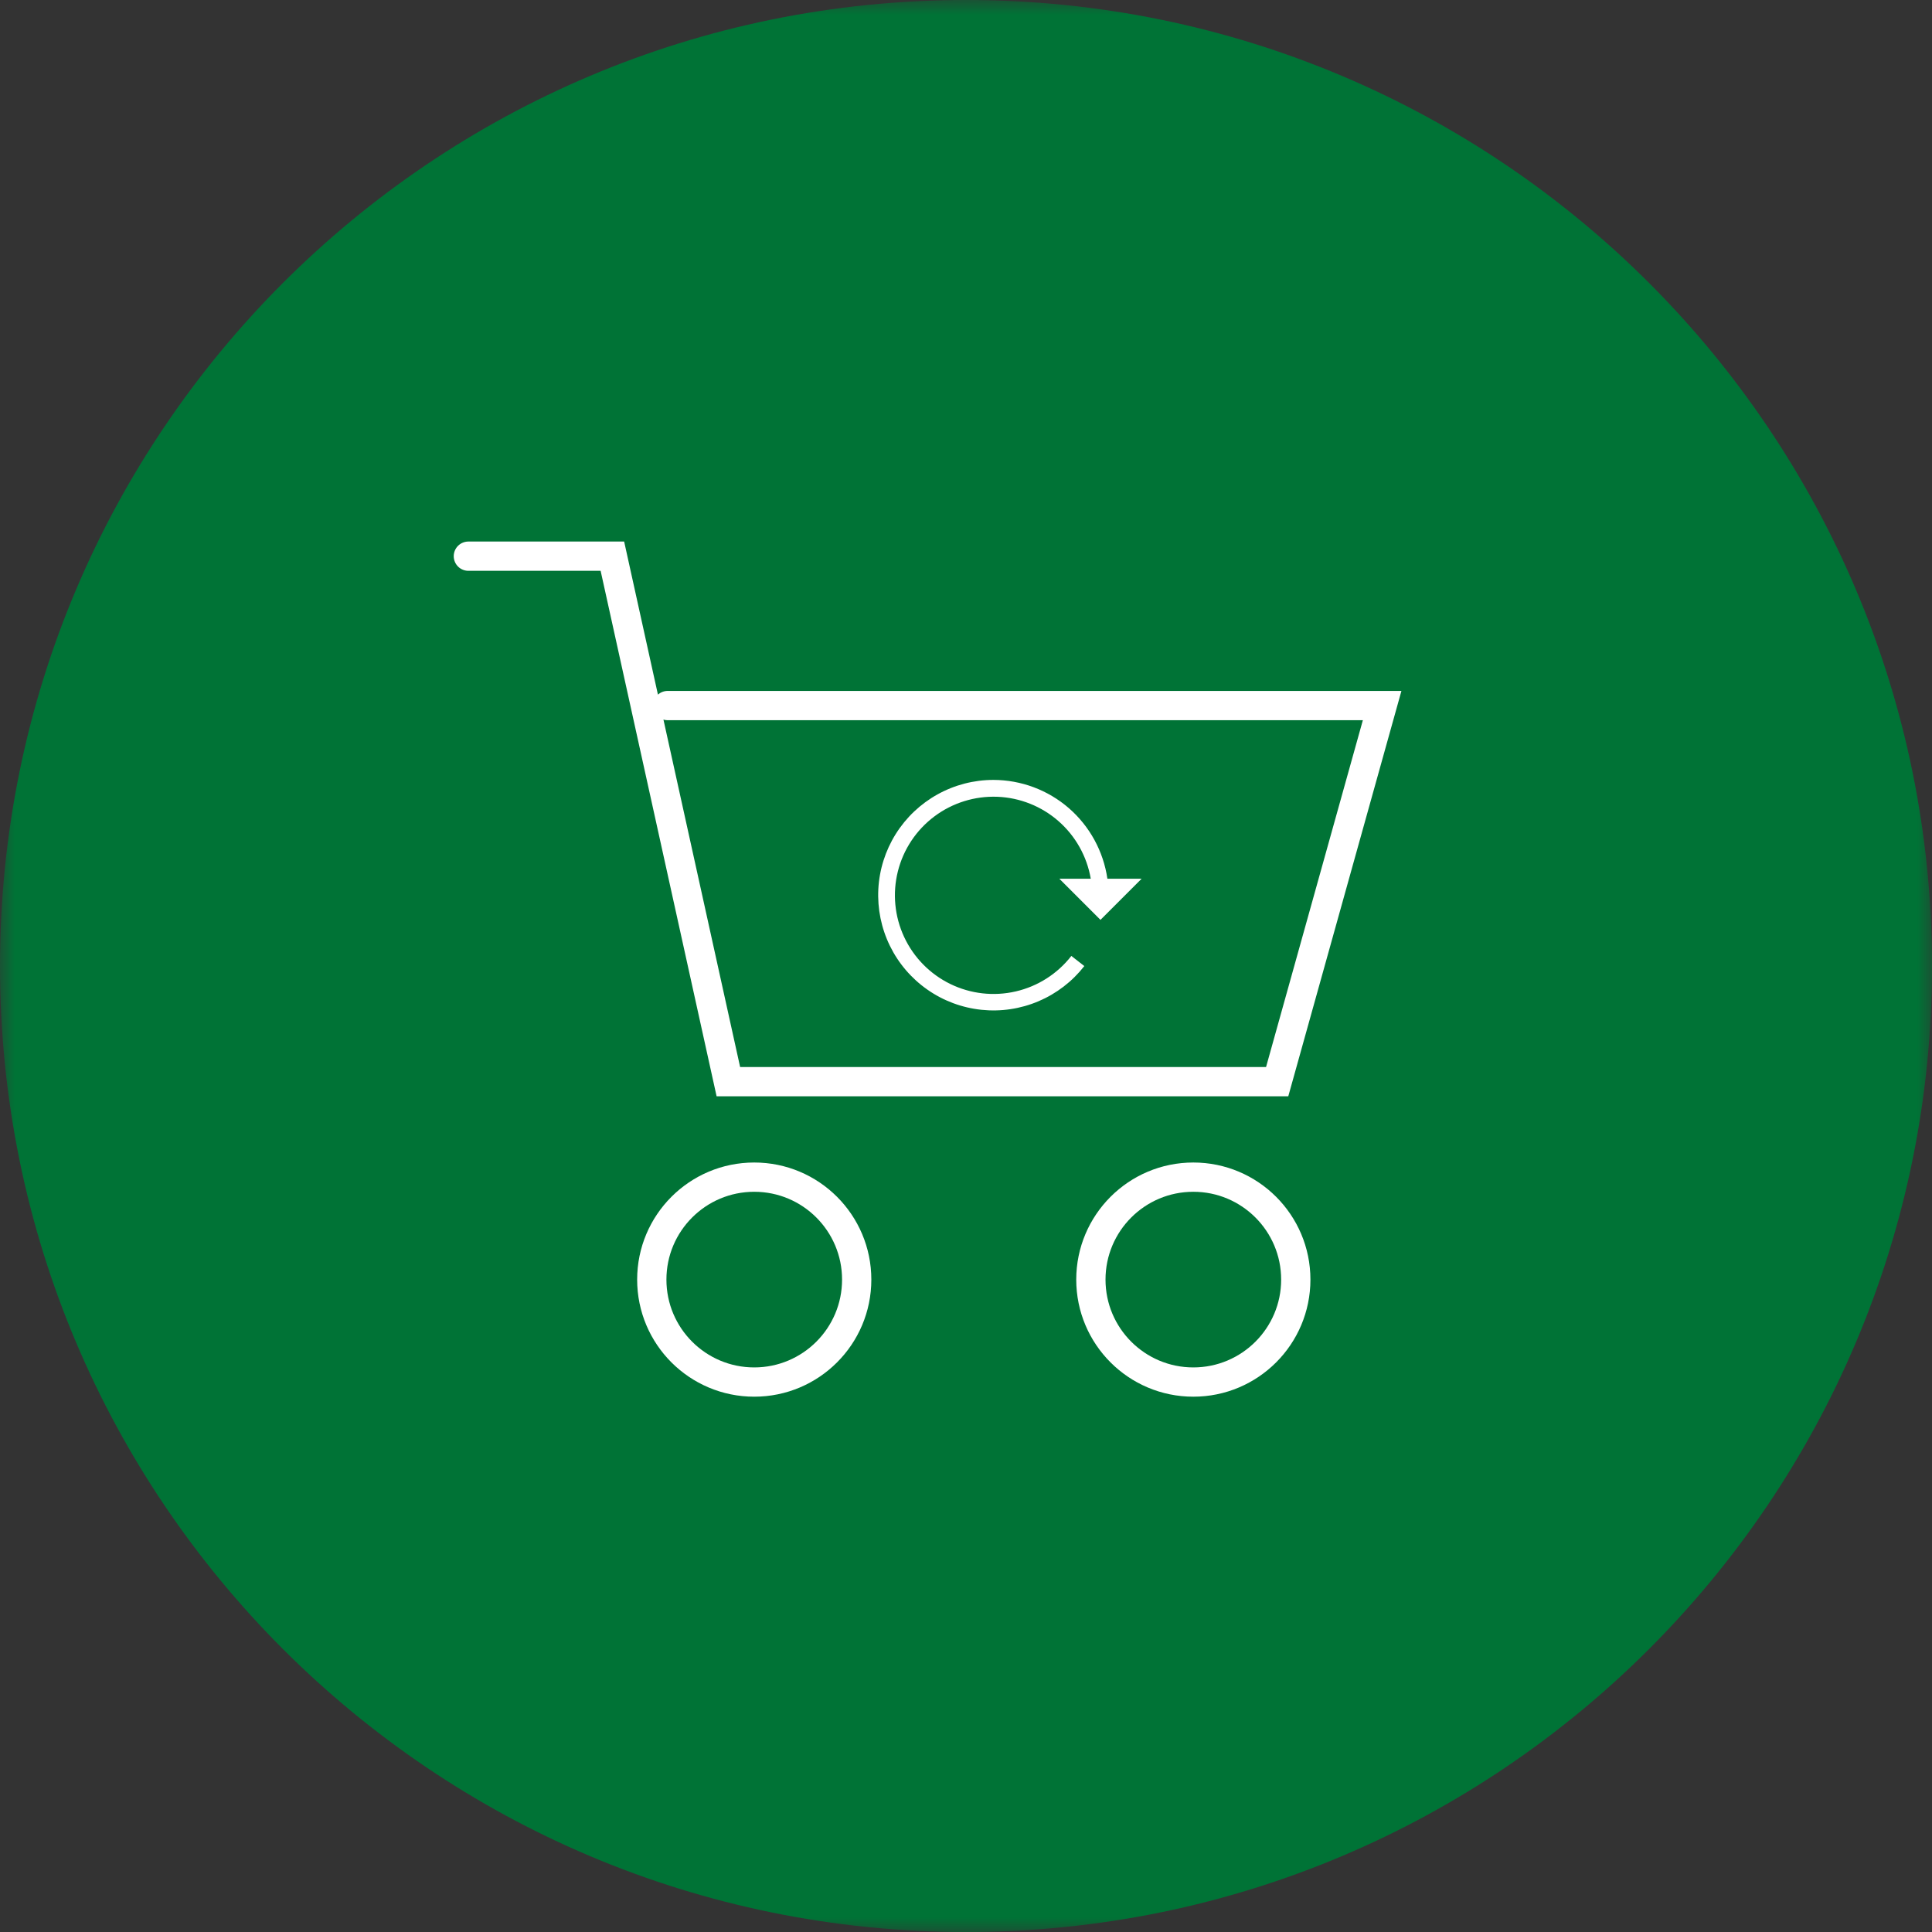 <svg width="66" height="66" viewBox="0 0 66 66" fill="none" xmlns="http://www.w3.org/2000/svg">
<rect x="0" y="0" width="66" height="66" fill="#333333" stroke="none"/>
<g clip-path="url(#clip0_81_31)">
<mask id="mask0_81_31" style="mask-type:luminance" maskUnits="userSpaceOnUse" x="0" y="0" width="66" height="66">
<path d="M66 0H0V66H66V0Z" fill="white"/>
</mask>
<g mask="url(#mask0_81_31)">
<path d="M33 66C51.225 66 66 51.225 66 33C66 14.775 51.225 0 33 0C14.775 0 0 14.775 0 33C0 51.225 14.775 66 33 66Z" fill="#007336"/>
<path d="M16 19H20.92L24.882 36.951H43.63L47.216 24.103H22.808" stroke="white" stroke-linecap="round"/>
<path d="M25.766 47.213C27.699 47.213 29.266 45.646 29.266 43.713C29.266 41.78 27.699 40.213 25.766 40.213C23.833 40.213 22.266 41.78 22.266 43.713C22.266 45.646 23.833 47.213 25.766 47.213Z" stroke="white"/>
<path d="M40.766 47.213C42.699 47.213 44.266 45.646 44.266 43.713C44.266 41.78 42.699 40.213 40.766 40.213C38.833 40.213 37.266 41.78 37.266 43.713C37.266 45.646 38.833 47.213 40.766 47.213Z" stroke="white"/>
</g>
<g clip-path="url(#clip1_81_31)">
<path d="M33.938 26.643C34.883 26.645 35.797 26.986 36.512 27.606C37.226 28.226 37.694 29.082 37.83 30.018L39 30.018L37.594 31.424L36.188 30.018L37.262 30.018C37.131 29.256 36.743 28.562 36.162 28.053C35.581 27.543 34.842 27.249 34.07 27.219C33.298 27.19 32.539 27.426 31.92 27.89C31.302 28.353 30.861 29.015 30.673 29.765C30.485 30.515 30.56 31.306 30.886 32.007C31.212 32.708 31.769 33.275 32.463 33.614C33.158 33.953 33.948 34.043 34.701 33.868C35.454 33.694 36.124 33.266 36.599 32.656L37.042 33.002C36.631 33.529 36.093 33.942 35.478 34.204C34.864 34.465 34.193 34.566 33.528 34.496C32.864 34.427 32.228 34.19 31.681 33.807C31.133 33.424 30.692 32.908 30.399 32.308C30.106 31.707 29.971 31.043 30.005 30.375C30.04 29.708 30.244 29.061 30.598 28.494C30.952 27.928 31.444 27.461 32.028 27.137C32.612 26.813 33.27 26.643 33.938 26.643Z" fill="white"/>
</g>
</g>
<defs>
<clipPath id="clip0_81_31">
<rect width="66" height="66" fill="white"/>
</clipPath>
<clipPath id="clip1_81_31">
<rect width="9" height="9" fill="white" transform="matrix(-1 -8.74228e-08 -8.74228e-08 1 39 26)"/>
</clipPath>
</defs>
</svg>
